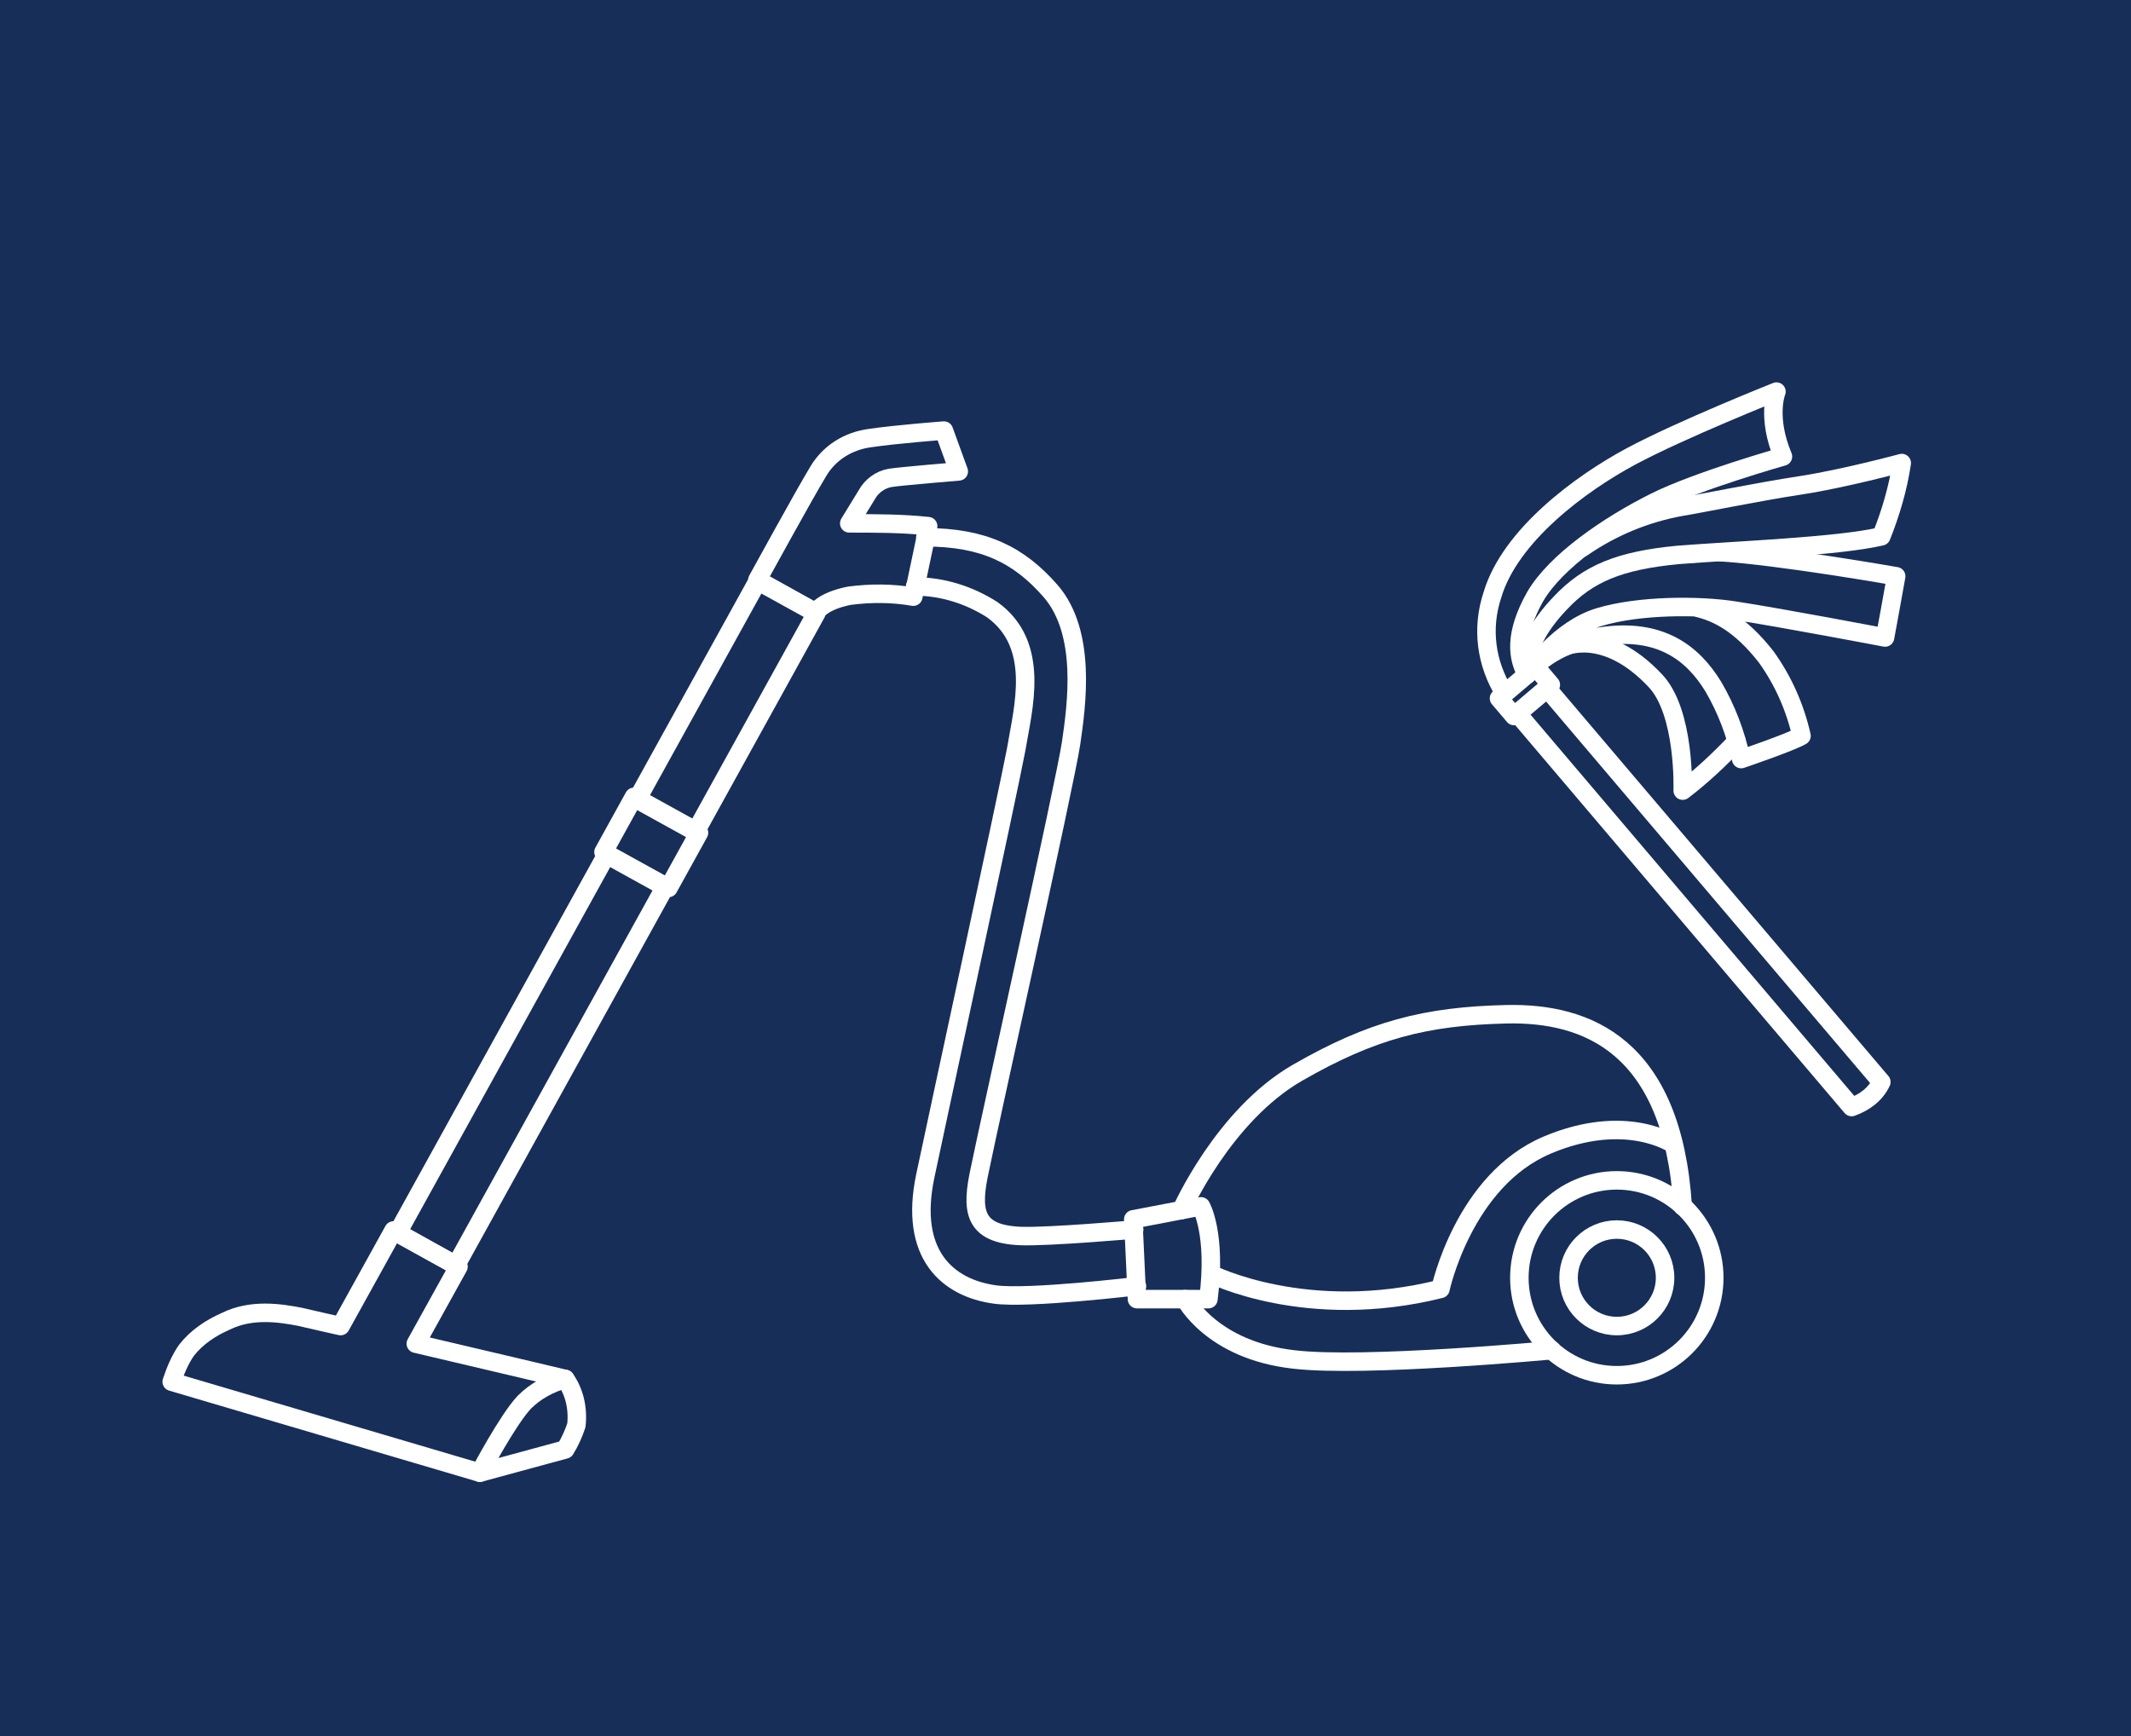 <svg version="1.1" id="レイヤー_1" xmlns="http://www.w3.org/2000/svg" x="0" y="0" viewBox="0 0 229.6 187.1" xml:space="preserve"><style>.st1{fill:none;stroke:#fff;stroke-width:1.992;stroke-linecap:round;stroke-linejoin:round}</style><path fill="#172e59" d="M0 0h229.6v187.1H0z"/><path class="st1" d="M127.3 130.4s4.5-10.2 12.5-14.8c8-4.6 13.8-6.1 22.5-6.3s17.9 3.4 19 20.7m-53.6 10s2.8 5.5 11.7 6.5c7.5.9 27.8-1 27.8-1"/><circle class="st1" cx="174.2" cy="137.7" r="5.2"/><circle class="st1" cx="174.2" cy="137.7" r="10.5"/><path class="st1" d="M122.1 131.4l7.3-1.4s1.7 2.9.8 10h-7.7s-.2-4.4-.4-8.6z"/><path class="st1" d="M122.2 132.5s-9.1.8-12.2.7c-5.2-.2-5.4-2.8-4.4-7.3.9-4.5 9.2-41.7 9.8-45.8s1.7-11.9-2.2-16.4c-3.4-3.9-7.2-5.8-13.5-5.8"/><path class="st1" d="M122.5 138.6s-11.7 1.4-15.3.9c-5.1-.7-9.3-4.3-7.5-12.8 1-4.8 9-41.7 9.8-46 .7-4.3 2.7-11.2-2.6-15-2.5-1.6-5.4-2.5-8.3-2.5"/><path class="st1" d="M100 56.7l-1.6 7.6c-2.3-.4-4.6-.4-6.9-.1-3 .6-3.6 1.8-3.6 1.8l-6.3-3.5s5.1-9.3 6.5-11.6c1.2-2.1 3.3-3.4 5.7-3.7 2.7-.4 7.9-.8 7.9-.8l1.6 4.4s-6.1.5-7.4.7c-1.1.2-2 .9-2.5 1.8-.5.8-1.9 3.1-1.9 3.1 2.8 0 5.7 0 8.5.3z"/><path transform="rotate(-61.085 78.29 76.076)" class="st1" d="M64.8 72.5h26.9v7.2H64.8z"/><path transform="rotate(-61.085 57.241 114.18)" class="st1" d="M33.9 110.6h46.6v7.2H33.9z"/><path transform="rotate(-61.085 70.166 90.818)" class="st1" d="M66.8 86.8h6.8v8h-6.8z"/><path class="st1" d="M60.9 148.6s-8.4-2-16.1-3.8l4.6-8.3-7-3.9-5.7 10.3c-2.3-.5-3.9-.9-4.4-1-2.1-.4-5.2-.9-8 .5-1.6.7-3.1 1.7-4.2 3.1-.7 1-1.2 2.2-1.6 3.4l33.2 9.8 9.2-2.5c.5-.8.9-1.7 1.2-2.6.2-1.8-.2-3.6-1.2-5z"/><path class="st1" d="M51.7 158.7s3-5.7 4.8-7.6c1.2-1.2 2.7-2 4.4-2.5m69.6-11.3s10.3 5.2 24.7 1.6c0 0 2.5-11.7 11.5-15.5 8.5-3.6 13.6-.1 13.6-.1m22.4-6.7l-36-42.4-3.2 2.7 36 42.4c1.4-.5 2.6-1.4 3.2-2.7z"/><path transform="rotate(-40.344 164.265 74.538)" class="st1" d="M161.7 73.3h5.2v2.5h-5.2z"/><path class="st1" d="M162.1 74.7c-2-3.2-2.5-7-1.3-10.6 1.9-6.4 9.5-12 14.9-14.9s15.7-7 15.7-7-1.1 2.7.7 7c0 0-9.2 2.6-13.8 4.9-5 2.5-10.7 6.4-12.9 10.2-2.3 4.1-1.9 6.6-.9 8.4"/><path class="st1" d="M164.5 72.7s-.8-3.1 3.6-7.7c3-3.2 6.4-4.6 12.7-5.2 6.3-.5 17.2-.9 21.9-2 1-2.5 1.8-5.2 2.2-7.9 0 0-6.3 1.7-10.9 2.4s-10.9 2-12.8 2.3c-3.9.7-7.5 2.2-10.7 4.4"/><path class="st1" d="M185.3 59.5c6.5.4 19 2.6 19 2.6-.2 1.2-1.2 6.6-1.2 6.6s-11-2.1-16.2-2.9c-3.8-.6-10.3-.6-14.6.7s-7.3 5.7-7.3 5.7 2.2-2.8 7.4-3.6c6.5-1 10 1.8 12.2 5.4 1.4 2.4 2.4 5 3 7.8 0 0 5.3-1.8 6.5-2.5-.7-3.1-2-6-3.8-8.5-2.8-3.6-5.3-4.8-7.4-5.3"/><path class="st1" d="M168.5 69.7s4.4-2.1 9.8 3.6c3.3 3.4 3 11.9 3 11.9 2.1-1.6 4-3.4 5.8-5.3"/></svg>